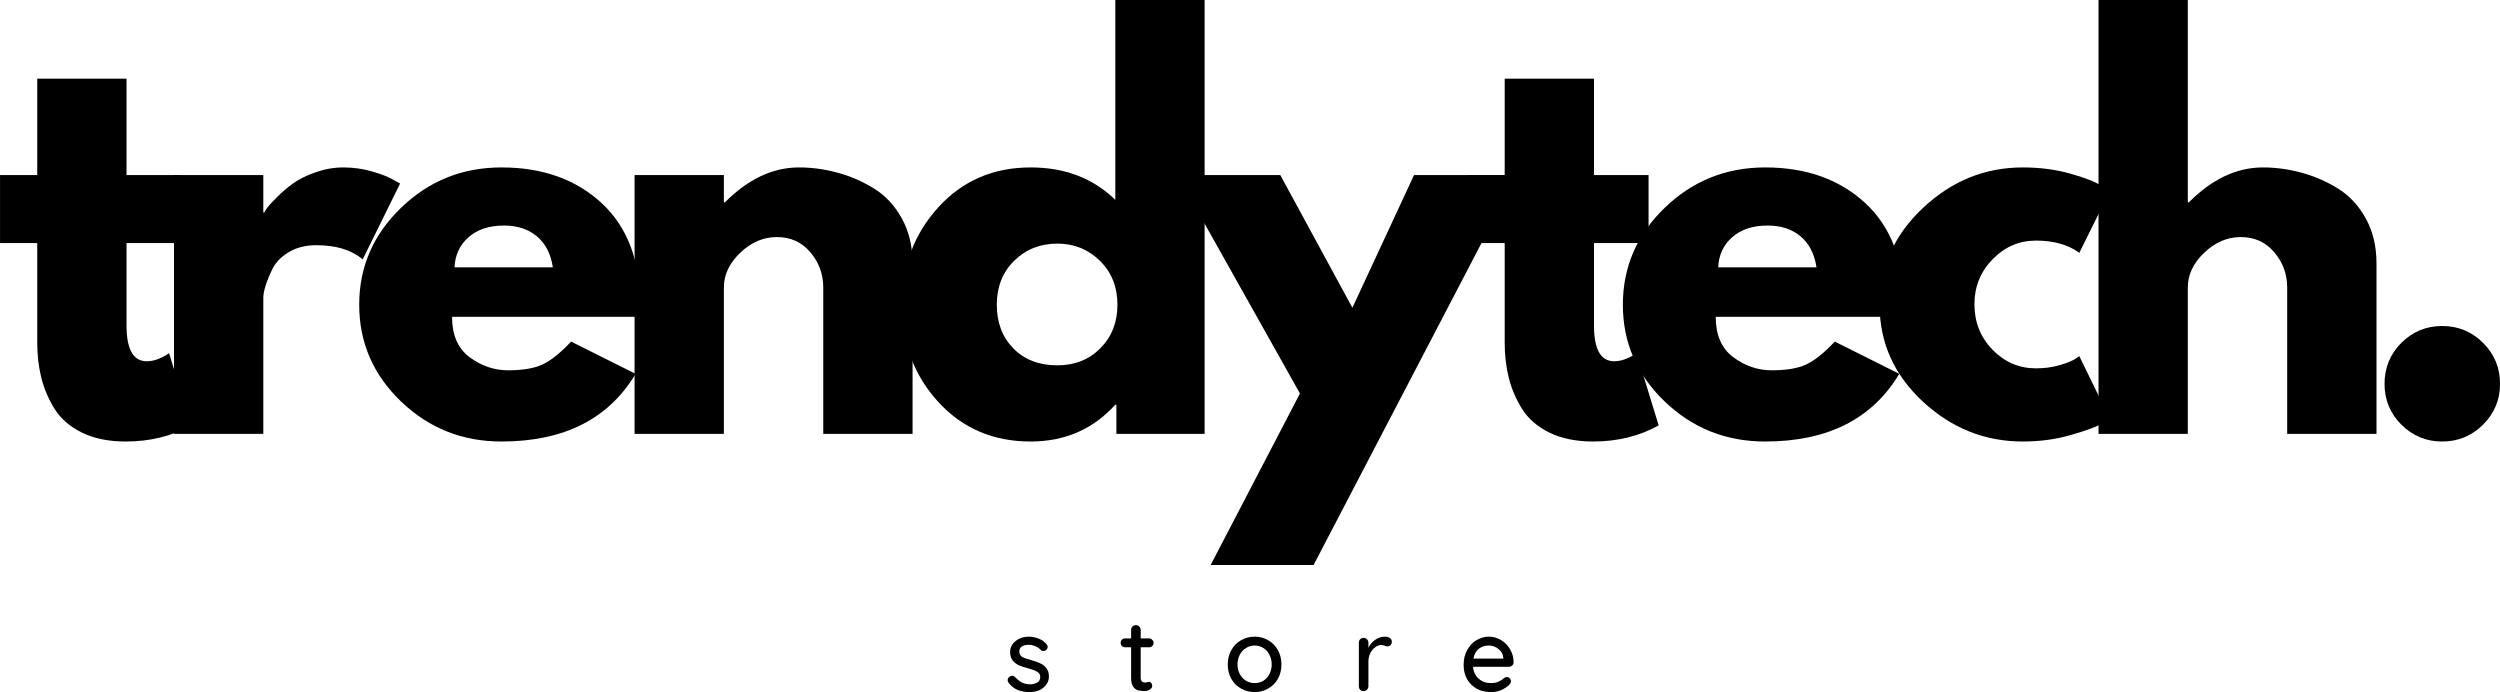 <svg xmlns="http://www.w3.org/2000/svg" xmlns:xlink="http://www.w3.org/1999/xlink" zoomAndPan="magnify" preserveAspectRatio="xMidYMid meet" version="1.0" viewBox="76.28 154.63 220.48 61.04"><defs><g/></defs><g fill="#000000" fill-opacity="1"><g transform="translate(75.564, 192.896)"><g><path d="M 4 -22.828 L 4 -31.328 L 11.875 -31.328 L 11.875 -22.828 L 16.688 -22.828 L 16.688 -16.828 L 11.875 -16.828 L 11.875 -9.562 C 11.875 -7.457 12.469 -6.406 13.656 -6.406 C 13.957 -6.406 14.27 -6.461 14.594 -6.578 C 14.914 -6.703 15.172 -6.82 15.359 -6.938 L 15.625 -7.125 L 17.578 -0.75 C 15.891 0.195 13.961 0.672 11.797 0.672 C 10.305 0.672 9.023 0.41 7.953 -0.109 C 6.891 -0.629 6.082 -1.328 5.531 -2.203 C 4.988 -3.078 4.598 -3.992 4.359 -4.953 C 4.117 -5.922 4 -6.953 4 -8.047 L 4 -16.828 L 0.719 -16.828 L 0.719 -22.828 Z M 4 -22.828 "/></g></g></g><g fill="#000000" fill-opacity="1"><g transform="translate(88.955, 192.896)"><g><path d="M 2.672 0 L 2.672 -22.828 L 10.547 -22.828 L 10.547 -19.531 L 10.641 -19.531 C 10.691 -19.656 10.785 -19.805 10.922 -19.984 C 11.055 -20.16 11.344 -20.469 11.781 -20.906 C 12.227 -21.352 12.703 -21.754 13.203 -22.109 C 13.711 -22.473 14.367 -22.797 15.172 -23.078 C 15.973 -23.359 16.789 -23.5 17.625 -23.5 C 18.477 -23.5 19.32 -23.379 20.156 -23.141 C 20.988 -22.898 21.598 -22.66 21.984 -22.422 L 22.609 -22.078 L 19.312 -15.391 C 18.332 -16.223 16.969 -16.641 15.219 -16.641 C 14.27 -16.641 13.453 -16.43 12.766 -16.016 C 12.086 -15.598 11.609 -15.094 11.328 -14.5 C 11.047 -13.906 10.844 -13.398 10.719 -12.984 C 10.602 -12.578 10.547 -12.254 10.547 -12.016 L 10.547 0 Z M 2.672 0 "/></g></g></g><g fill="#000000" fill-opacity="1"><g transform="translate(106.928, 192.896)"><g><path d="M 25.766 -10.328 L 9.219 -10.328 C 9.219 -8.723 9.734 -7.535 10.766 -6.766 C 11.805 -5.992 12.938 -5.609 14.156 -5.609 C 15.426 -5.609 16.43 -5.773 17.172 -6.109 C 17.922 -6.453 18.77 -7.129 19.719 -8.141 L 25.406 -5.297 C 23.031 -1.316 19.086 0.672 13.578 0.672 C 10.129 0.672 7.176 -0.504 4.719 -2.859 C 2.258 -5.223 1.031 -8.066 1.031 -11.391 C 1.031 -14.711 2.258 -17.562 4.719 -19.938 C 7.176 -22.312 10.129 -23.5 13.578 -23.5 C 17.191 -23.5 20.133 -22.453 22.406 -20.359 C 24.676 -18.266 25.812 -15.273 25.812 -11.391 C 25.812 -10.859 25.797 -10.504 25.766 -10.328 Z M 9.438 -14.688 L 18.109 -14.688 C 17.93 -15.875 17.461 -16.785 16.703 -17.422 C 15.953 -18.055 14.984 -18.375 13.797 -18.375 C 12.492 -18.375 11.453 -18.031 10.672 -17.344 C 9.898 -16.664 9.488 -15.781 9.438 -14.688 Z M 9.438 -14.688 "/></g></g></g><g fill="#000000" fill-opacity="1"><g transform="translate(129.573, 192.896)"><g><path d="M 2.672 0 L 2.672 -22.828 L 10.547 -22.828 L 10.547 -20.422 L 10.641 -20.422 C 12.68 -22.473 14.859 -23.5 17.172 -23.5 C 18.305 -23.5 19.426 -23.348 20.531 -23.047 C 21.645 -22.754 22.711 -22.297 23.734 -21.672 C 24.766 -21.047 25.598 -20.16 26.234 -19.016 C 26.867 -17.879 27.188 -16.555 27.188 -15.047 L 27.188 0 L 19.312 0 L 19.312 -12.906 C 19.312 -14.094 18.93 -15.129 18.172 -16.016 C 17.422 -16.91 16.438 -17.359 15.219 -17.359 C 14.031 -17.359 12.953 -16.895 11.984 -15.969 C 11.023 -15.051 10.547 -14.031 10.547 -12.906 L 10.547 0 Z M 2.672 0 "/></g></g></g><g fill="#000000" fill-opacity="1"><g transform="translate(154.798, 192.896)"><g><path d="M 4.234 -2.812 C 2.098 -5.145 1.031 -8.004 1.031 -11.391 C 1.031 -14.773 2.098 -17.641 4.234 -19.984 C 6.367 -22.328 9.082 -23.5 12.375 -23.5 C 15.395 -23.5 17.883 -22.547 19.844 -20.641 L 19.844 -38.266 L 27.719 -38.266 L 27.719 0 L 19.938 0 L 19.938 -2.578 L 19.844 -2.578 C 17.883 -0.41 15.395 0.672 12.375 0.672 C 9.082 0.672 6.367 -0.488 4.234 -2.812 Z M 10.922 -15.266 C 9.898 -14.254 9.391 -12.961 9.391 -11.391 C 9.391 -9.816 9.879 -8.531 10.859 -7.531 C 11.836 -6.539 13.129 -6.047 14.734 -6.047 C 16.273 -6.047 17.539 -6.551 18.531 -7.562 C 19.531 -8.57 20.031 -9.848 20.031 -11.391 C 20.031 -12.961 19.516 -14.254 18.484 -15.266 C 17.461 -16.273 16.211 -16.781 14.734 -16.781 C 13.211 -16.781 11.941 -16.273 10.922 -15.266 Z M 10.922 -15.266 "/></g></g></g><g fill="#000000" fill-opacity="1"><g transform="translate(181.003, 192.896)"><g><path d="M 19.984 -22.828 L 29.062 -22.828 L 11.125 11.562 L 2.047 11.562 L 9.922 -3.562 L -0.891 -22.828 L 8.188 -22.828 L 14.547 -11.125 Z M 19.984 -22.828 "/></g></g></g><g fill="#000000" fill-opacity="1"><g transform="translate(204.982, 192.896)"><g><path d="M 4 -22.828 L 4 -31.328 L 11.875 -31.328 L 11.875 -22.828 L 16.688 -22.828 L 16.688 -16.828 L 11.875 -16.828 L 11.875 -9.562 C 11.875 -7.457 12.469 -6.406 13.656 -6.406 C 13.957 -6.406 14.27 -6.461 14.594 -6.578 C 14.914 -6.703 15.172 -6.82 15.359 -6.938 L 15.625 -7.125 L 17.578 -0.75 C 15.891 0.195 13.961 0.672 11.797 0.672 C 10.305 0.672 9.023 0.41 7.953 -0.109 C 6.891 -0.629 6.082 -1.328 5.531 -2.203 C 4.988 -3.078 4.598 -3.992 4.359 -4.953 C 4.117 -5.922 4 -6.953 4 -8.047 L 4 -16.828 L 0.719 -16.828 L 0.719 -22.828 Z M 4 -22.828 "/></g></g></g><g fill="#000000" fill-opacity="1"><g transform="translate(218.373, 192.896)"><g><path d="M 25.766 -10.328 L 9.219 -10.328 C 9.219 -8.723 9.734 -7.535 10.766 -6.766 C 11.805 -5.992 12.938 -5.609 14.156 -5.609 C 15.426 -5.609 16.43 -5.773 17.172 -6.109 C 17.922 -6.453 18.77 -7.129 19.719 -8.141 L 25.406 -5.297 C 23.031 -1.316 19.086 0.672 13.578 0.672 C 10.129 0.672 7.176 -0.504 4.719 -2.859 C 2.258 -5.223 1.031 -8.066 1.031 -11.391 C 1.031 -14.711 2.258 -17.562 4.719 -19.938 C 7.176 -22.312 10.129 -23.5 13.578 -23.5 C 17.191 -23.5 20.133 -22.453 22.406 -20.359 C 24.676 -18.266 25.812 -15.273 25.812 -11.391 C 25.812 -10.859 25.797 -10.504 25.766 -10.328 Z M 9.438 -14.688 L 18.109 -14.688 C 17.93 -15.875 17.461 -16.785 16.703 -17.422 C 15.953 -18.055 14.984 -18.375 13.797 -18.375 C 12.492 -18.375 11.453 -18.031 10.672 -17.344 C 9.898 -16.664 9.488 -15.781 9.438 -14.688 Z M 9.438 -14.688 "/></g></g></g><g fill="#000000" fill-opacity="1"><g transform="translate(241.018, 192.896)"><g><path d="M 14.812 -17.047 C 13.332 -17.047 12.055 -16.492 10.984 -15.391 C 9.922 -14.297 9.391 -12.977 9.391 -11.438 C 9.391 -9.863 9.922 -8.523 10.984 -7.422 C 12.055 -6.328 13.332 -5.781 14.812 -5.781 C 15.531 -5.781 16.207 -5.867 16.844 -6.047 C 17.477 -6.223 17.945 -6.406 18.25 -6.594 L 18.641 -6.859 L 21.312 -1.375 C 21.102 -1.227 20.812 -1.039 20.438 -0.812 C 20.07 -0.594 19.227 -0.289 17.906 0.094 C 16.594 0.477 15.176 0.672 13.656 0.672 C 10.312 0.672 7.367 -0.504 4.828 -2.859 C 2.297 -5.223 1.031 -8.051 1.031 -11.344 C 1.031 -14.664 2.297 -17.52 4.828 -19.906 C 7.367 -22.301 10.312 -23.5 13.656 -23.5 C 15.176 -23.5 16.57 -23.316 17.844 -22.953 C 19.125 -22.598 20.031 -22.242 20.562 -21.891 L 21.312 -21.359 L 18.641 -15.969 C 17.66 -16.688 16.383 -17.047 14.812 -17.047 Z M 14.812 -17.047 "/></g></g></g><g fill="#000000" fill-opacity="1"><g transform="translate(258.68, 192.896)"><g><path d="M 2.672 0 L 2.672 -38.266 L 10.547 -38.266 L 10.547 -20.422 L 10.641 -20.422 C 12.68 -22.473 14.859 -23.5 17.172 -23.5 C 18.305 -23.5 19.426 -23.348 20.531 -23.047 C 21.645 -22.754 22.711 -22.297 23.734 -21.672 C 24.766 -21.047 25.598 -20.16 26.234 -19.016 C 26.867 -17.879 27.188 -16.555 27.188 -15.047 L 27.188 0 L 19.312 0 L 19.312 -12.906 C 19.312 -14.094 18.93 -15.129 18.172 -16.016 C 17.422 -16.91 16.438 -17.359 15.219 -17.359 C 14.031 -17.359 12.953 -16.895 11.984 -15.969 C 11.023 -15.051 10.547 -14.031 10.547 -12.906 L 10.547 0 Z M 2.672 0 "/></g></g></g><g fill="#000000" fill-opacity="1"><g transform="translate(283.905, 192.896)"><g><path d="M 7.75 -9.516 C 9.164 -9.516 10.367 -9.02 11.359 -8.031 C 12.359 -7.039 12.859 -5.832 12.859 -4.406 C 12.859 -3.008 12.359 -1.812 11.359 -0.812 C 10.367 0.176 9.164 0.672 7.75 0.672 C 6.352 0.672 5.156 0.176 4.156 -0.812 C 3.164 -1.812 2.672 -3.008 2.672 -4.406 C 2.672 -5.832 3.164 -7.039 4.156 -8.031 C 5.156 -9.02 6.352 -9.516 7.75 -9.516 Z M 7.75 -9.516 "/></g></g></g><g fill="#000000" fill-opacity="1"><g transform="translate(164.865, 215.575)"><g><path d="M 0.359 -0.734 C 0.305 -0.816 0.281 -0.895 0.281 -0.969 C 0.281 -1.094 0.344 -1.195 0.469 -1.281 C 0.531 -1.32 0.602 -1.344 0.688 -1.344 C 0.789 -1.344 0.883 -1.297 0.969 -1.203 C 1.156 -1.004 1.348 -0.852 1.547 -0.75 C 1.754 -0.645 2.004 -0.594 2.297 -0.594 C 2.516 -0.602 2.711 -0.656 2.891 -0.75 C 3.066 -0.852 3.156 -1.016 3.156 -1.234 C 3.156 -1.441 3.066 -1.598 2.891 -1.703 C 2.711 -1.805 2.453 -1.906 2.109 -2 C 1.773 -2.082 1.5 -2.172 1.281 -2.266 C 1.062 -2.367 0.875 -2.516 0.719 -2.703 C 0.57 -2.891 0.5 -3.141 0.5 -3.453 C 0.5 -3.711 0.57 -3.941 0.719 -4.141 C 0.875 -4.348 1.078 -4.508 1.328 -4.625 C 1.578 -4.738 1.852 -4.797 2.156 -4.797 C 2.445 -4.797 2.734 -4.738 3.016 -4.625 C 3.297 -4.52 3.523 -4.359 3.703 -4.141 C 3.773 -4.055 3.812 -3.973 3.812 -3.891 C 3.812 -3.797 3.766 -3.703 3.672 -3.609 C 3.609 -3.555 3.535 -3.531 3.453 -3.531 C 3.336 -3.531 3.25 -3.566 3.188 -3.641 C 3.062 -3.773 2.906 -3.879 2.719 -3.953 C 2.539 -4.035 2.344 -4.078 2.125 -4.078 C 1.895 -4.078 1.703 -4.031 1.547 -3.938 C 1.391 -3.852 1.312 -3.695 1.312 -3.469 C 1.312 -3.258 1.398 -3.102 1.578 -3 C 1.754 -2.906 2.023 -2.812 2.391 -2.719 C 2.703 -2.633 2.961 -2.539 3.172 -2.438 C 3.379 -2.344 3.555 -2.203 3.703 -2.016 C 3.848 -1.828 3.922 -1.582 3.922 -1.281 C 3.922 -1 3.836 -0.754 3.672 -0.547 C 3.516 -0.336 3.305 -0.176 3.047 -0.062 C 2.785 0.039 2.508 0.094 2.219 0.094 C 1.844 0.094 1.492 0.031 1.172 -0.094 C 0.859 -0.227 0.586 -0.441 0.359 -0.734 Z M 0.359 -0.734 "/></g></g></g><g fill="#000000" fill-opacity="1"><g transform="translate(174.974, 215.575)"><g><path d="M 1.906 -3.859 L 1.906 -1.188 C 1.906 -0.895 2.039 -0.75 2.312 -0.75 C 2.352 -0.75 2.41 -0.758 2.484 -0.781 C 2.555 -0.801 2.613 -0.812 2.656 -0.812 C 2.727 -0.812 2.789 -0.773 2.844 -0.703 C 2.895 -0.641 2.922 -0.555 2.922 -0.453 C 2.922 -0.328 2.848 -0.219 2.703 -0.125 C 2.566 -0.039 2.41 0 2.234 0 C 2.035 0 1.852 -0.02 1.688 -0.062 C 1.52 -0.102 1.375 -0.207 1.25 -0.375 C 1.125 -0.551 1.062 -0.812 1.062 -1.156 L 1.062 -3.859 L 0.531 -3.859 C 0.414 -3.859 0.32 -3.895 0.25 -3.969 C 0.176 -4.039 0.141 -4.133 0.141 -4.25 C 0.141 -4.363 0.176 -4.457 0.25 -4.531 C 0.32 -4.602 0.414 -4.641 0.531 -4.641 L 1.062 -4.641 L 1.062 -5.391 C 1.062 -5.504 1.098 -5.602 1.172 -5.688 C 1.254 -5.77 1.359 -5.812 1.484 -5.812 C 1.609 -5.812 1.707 -5.77 1.781 -5.688 C 1.863 -5.602 1.906 -5.504 1.906 -5.391 L 1.906 -4.641 L 2.656 -4.641 C 2.758 -4.641 2.848 -4.598 2.922 -4.516 C 3.004 -4.441 3.047 -4.352 3.047 -4.25 C 3.047 -4.133 3.004 -4.039 2.922 -3.969 C 2.848 -3.895 2.758 -3.859 2.656 -3.859 Z M 1.906 -3.859 "/></g></g></g><g fill="#000000" fill-opacity="1"><g transform="translate(184.215, 215.575)"><g><path d="M 5.078 -2.344 C 5.078 -1.875 4.973 -1.453 4.766 -1.078 C 4.555 -0.711 4.27 -0.426 3.906 -0.219 C 3.539 -0.008 3.145 0.094 2.719 0.094 C 2.281 0.094 1.879 -0.008 1.516 -0.219 C 1.148 -0.426 0.863 -0.711 0.656 -1.078 C 0.445 -1.453 0.344 -1.875 0.344 -2.344 C 0.344 -2.812 0.445 -3.234 0.656 -3.609 C 0.863 -3.984 1.148 -4.273 1.516 -4.484 C 1.879 -4.691 2.281 -4.797 2.719 -4.797 C 3.145 -4.797 3.539 -4.691 3.906 -4.484 C 4.27 -4.273 4.555 -3.984 4.766 -3.609 C 4.973 -3.234 5.078 -2.812 5.078 -2.344 Z M 4.219 -2.344 C 4.219 -2.664 4.148 -2.953 4.016 -3.203 C 3.891 -3.461 3.711 -3.66 3.484 -3.797 C 3.254 -3.941 3 -4.016 2.719 -4.016 C 2.438 -4.016 2.18 -3.941 1.953 -3.797 C 1.723 -3.66 1.539 -3.461 1.406 -3.203 C 1.27 -2.953 1.203 -2.664 1.203 -2.344 C 1.203 -2.031 1.27 -1.75 1.406 -1.5 C 1.539 -1.25 1.723 -1.051 1.953 -0.906 C 2.18 -0.77 2.438 -0.703 2.719 -0.703 C 3 -0.703 3.254 -0.77 3.484 -0.906 C 3.711 -1.051 3.891 -1.25 4.016 -1.5 C 4.148 -1.75 4.219 -2.031 4.219 -2.344 Z M 4.219 -2.344 "/></g></g></g><g fill="#000000" fill-opacity="1"><g transform="translate(195.48, 215.575)"><g><path d="M 2.969 -4.797 C 3.125 -4.797 3.258 -4.754 3.375 -4.672 C 3.488 -4.598 3.547 -4.5 3.547 -4.375 C 3.547 -4.227 3.508 -4.117 3.438 -4.047 C 3.363 -3.973 3.27 -3.938 3.156 -3.938 C 3.102 -3.938 3.023 -3.957 2.922 -4 C 2.797 -4.039 2.695 -4.062 2.625 -4.062 C 2.438 -4.062 2.254 -3.992 2.078 -3.859 C 1.898 -3.734 1.754 -3.555 1.641 -3.328 C 1.535 -3.109 1.484 -2.863 1.484 -2.594 L 1.484 -0.438 C 1.484 -0.312 1.441 -0.207 1.359 -0.125 C 1.285 -0.039 1.188 0 1.062 0 C 0.938 0 0.832 -0.035 0.75 -0.109 C 0.676 -0.191 0.641 -0.301 0.641 -0.438 L 0.641 -4.266 C 0.641 -4.379 0.676 -4.477 0.75 -4.562 C 0.832 -4.645 0.938 -4.688 1.062 -4.688 C 1.188 -4.688 1.285 -4.645 1.359 -4.562 C 1.441 -4.477 1.484 -4.379 1.484 -4.266 L 1.484 -3.812 C 1.617 -4.102 1.816 -4.336 2.078 -4.516 C 2.336 -4.703 2.633 -4.797 2.969 -4.797 Z M 2.969 -4.797 "/></g></g></g><g fill="#000000" fill-opacity="1"><g transform="translate(205.016, 215.575)"><g><path d="M 4.75 -2.531 C 4.75 -2.414 4.707 -2.32 4.625 -2.25 C 4.539 -2.176 4.441 -2.141 4.328 -2.141 L 1.172 -2.141 C 1.211 -1.703 1.379 -1.352 1.672 -1.094 C 1.961 -0.832 2.316 -0.703 2.734 -0.703 C 3.016 -0.703 3.242 -0.742 3.422 -0.828 C 3.609 -0.91 3.77 -1.016 3.906 -1.141 C 3.988 -1.203 4.07 -1.234 4.156 -1.234 C 4.258 -1.234 4.344 -1.195 4.406 -1.125 C 4.477 -1.051 4.516 -0.969 4.516 -0.875 C 4.516 -0.75 4.457 -0.633 4.344 -0.531 C 4.164 -0.352 3.93 -0.203 3.641 -0.078 C 3.359 0.035 3.07 0.094 2.781 0.094 C 2.289 0.094 1.863 -0.004 1.5 -0.203 C 1.133 -0.41 0.848 -0.695 0.641 -1.062 C 0.441 -1.426 0.344 -1.836 0.344 -2.297 C 0.344 -2.797 0.445 -3.234 0.656 -3.609 C 0.863 -3.992 1.133 -4.285 1.469 -4.484 C 1.812 -4.691 2.176 -4.797 2.562 -4.797 C 2.945 -4.797 3.305 -4.695 3.641 -4.5 C 3.973 -4.301 4.238 -4.031 4.438 -3.688 C 4.645 -3.344 4.75 -2.957 4.75 -2.531 Z M 2.562 -4.016 C 2.227 -4.016 1.938 -3.922 1.688 -3.734 C 1.445 -3.547 1.285 -3.254 1.203 -2.859 L 3.844 -2.859 L 3.844 -2.922 C 3.82 -3.242 3.68 -3.504 3.422 -3.703 C 3.172 -3.91 2.883 -4.016 2.562 -4.016 Z M 2.562 -4.016 "/></g></g></g></svg>